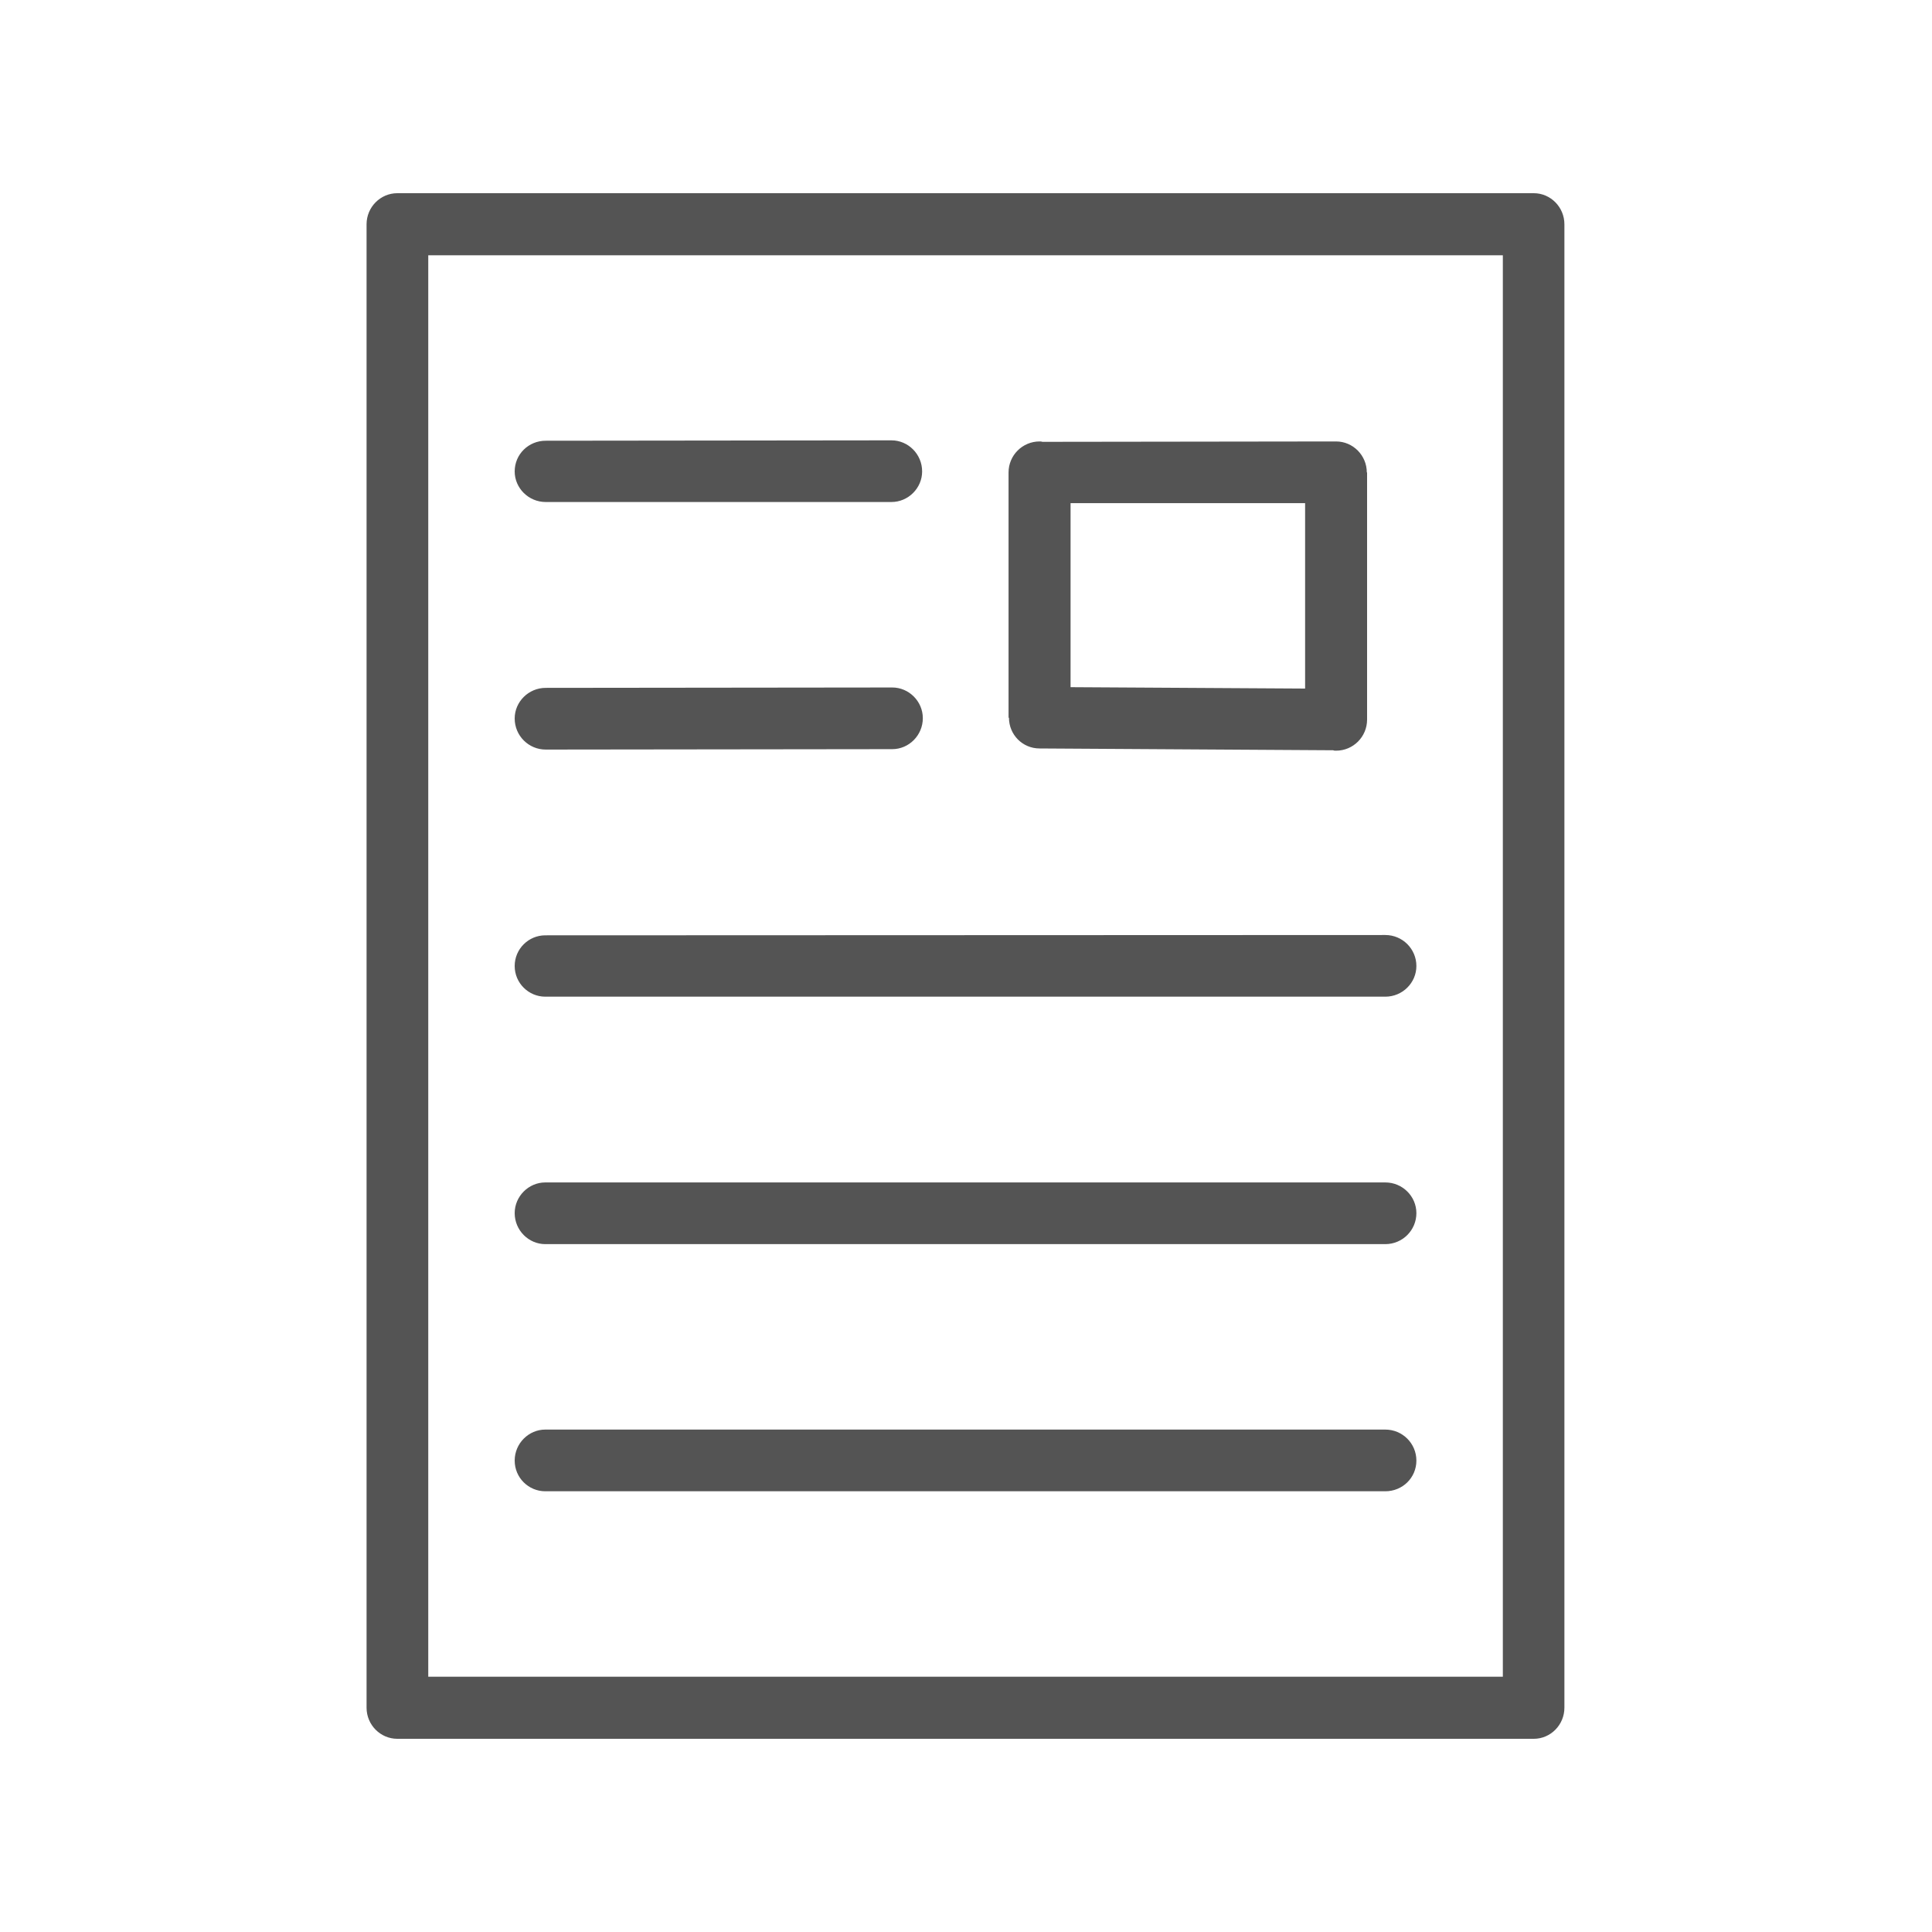 <svg xmlns="http://www.w3.org/2000/svg" xmlns:xlink="http://www.w3.org/1999/xlink" width="100" zoomAndPan="magnify" viewBox="0 0 75 75" height="100" preserveAspectRatio="xMidYMid meet" version="1.0"><defs><clipPath id="id1"><path d="M 14.23 7.5 L 60.73 7.5 L 60.73 67.5 L 14.23 67.5 Z M 14.23 7.5 " clip-rule="nonzero"/></clipPath></defs><g clip-path="url(#id1)"><path fill="#545454" d="M 15.422 7.5 L 59.543 7.5 C 60.191 7.5 60.73 8.039 60.73 8.707 L 60.73 66.293 C 60.73 66.961 60.191 67.5 59.543 67.5 L 15.422 67.5 C 14.77 67.5 14.23 66.961 14.23 66.293 L 14.23 8.707 C 14.23 8.039 14.77 7.5 15.422 7.5 Z M 21.168 57.891 C 20.52 57.891 19.98 57.367 19.98 56.699 C 19.98 56.035 20.52 55.496 21.168 55.496 L 53.777 55.496 C 54.445 55.496 54.984 56.035 54.984 56.699 C 54.984 57.367 54.445 57.891 53.777 57.891 Z M 21.168 48.297 C 20.52 48.297 19.98 47.758 19.98 47.094 C 19.98 46.441 20.52 45.902 21.168 45.902 L 53.777 45.902 C 54.445 45.902 54.984 46.441 54.984 47.094 C 54.984 47.758 54.445 48.297 53.777 48.297 Z M 40.469 17.152 L 51.867 17.137 C 52.52 17.137 53.059 17.676 53.059 18.34 L 53.07 18.34 L 53.07 27.934 C 53.07 28.602 52.531 29.141 51.867 29.141 C 51.824 29.141 51.781 29.141 51.754 29.125 L 40.355 29.055 C 39.691 29.055 39.168 28.516 39.168 27.863 L 39.152 27.863 L 39.152 18.34 C 39.152 17.676 39.691 17.137 40.355 17.137 C 40.398 17.137 40.426 17.137 40.469 17.152 Z M 50.664 19.531 L 41.559 19.531 L 41.559 26.676 L 50.664 26.73 Z M 21.184 19.488 C 20.52 19.488 19.98 18.949 19.98 18.301 C 19.98 17.633 20.52 17.109 21.184 17.109 L 34.605 17.094 C 35.258 17.094 35.797 17.633 35.797 18.301 C 35.797 18.949 35.258 19.488 34.605 19.488 Z M 21.168 38.691 C 20.52 38.691 19.98 38.164 19.98 37.5 C 19.98 36.836 20.52 36.309 21.168 36.309 L 53.777 36.297 C 54.445 36.297 54.984 36.836 54.984 37.5 C 54.984 38.152 54.445 38.691 53.777 38.691 Z M 21.184 29.098 C 20.52 29.098 19.98 28.559 19.98 27.891 C 19.98 27.242 20.52 26.703 21.184 26.703 L 34.637 26.688 C 35.285 26.688 35.824 27.227 35.824 27.879 C 35.824 28.543 35.285 29.082 34.637 29.082 Z M 58.34 9.91 L 16.625 9.91 L 16.625 65.09 L 58.34 65.09 Z M 58.34 9.91 " fill-opacity="1" fill-rule="nonzero"/></g></svg>
